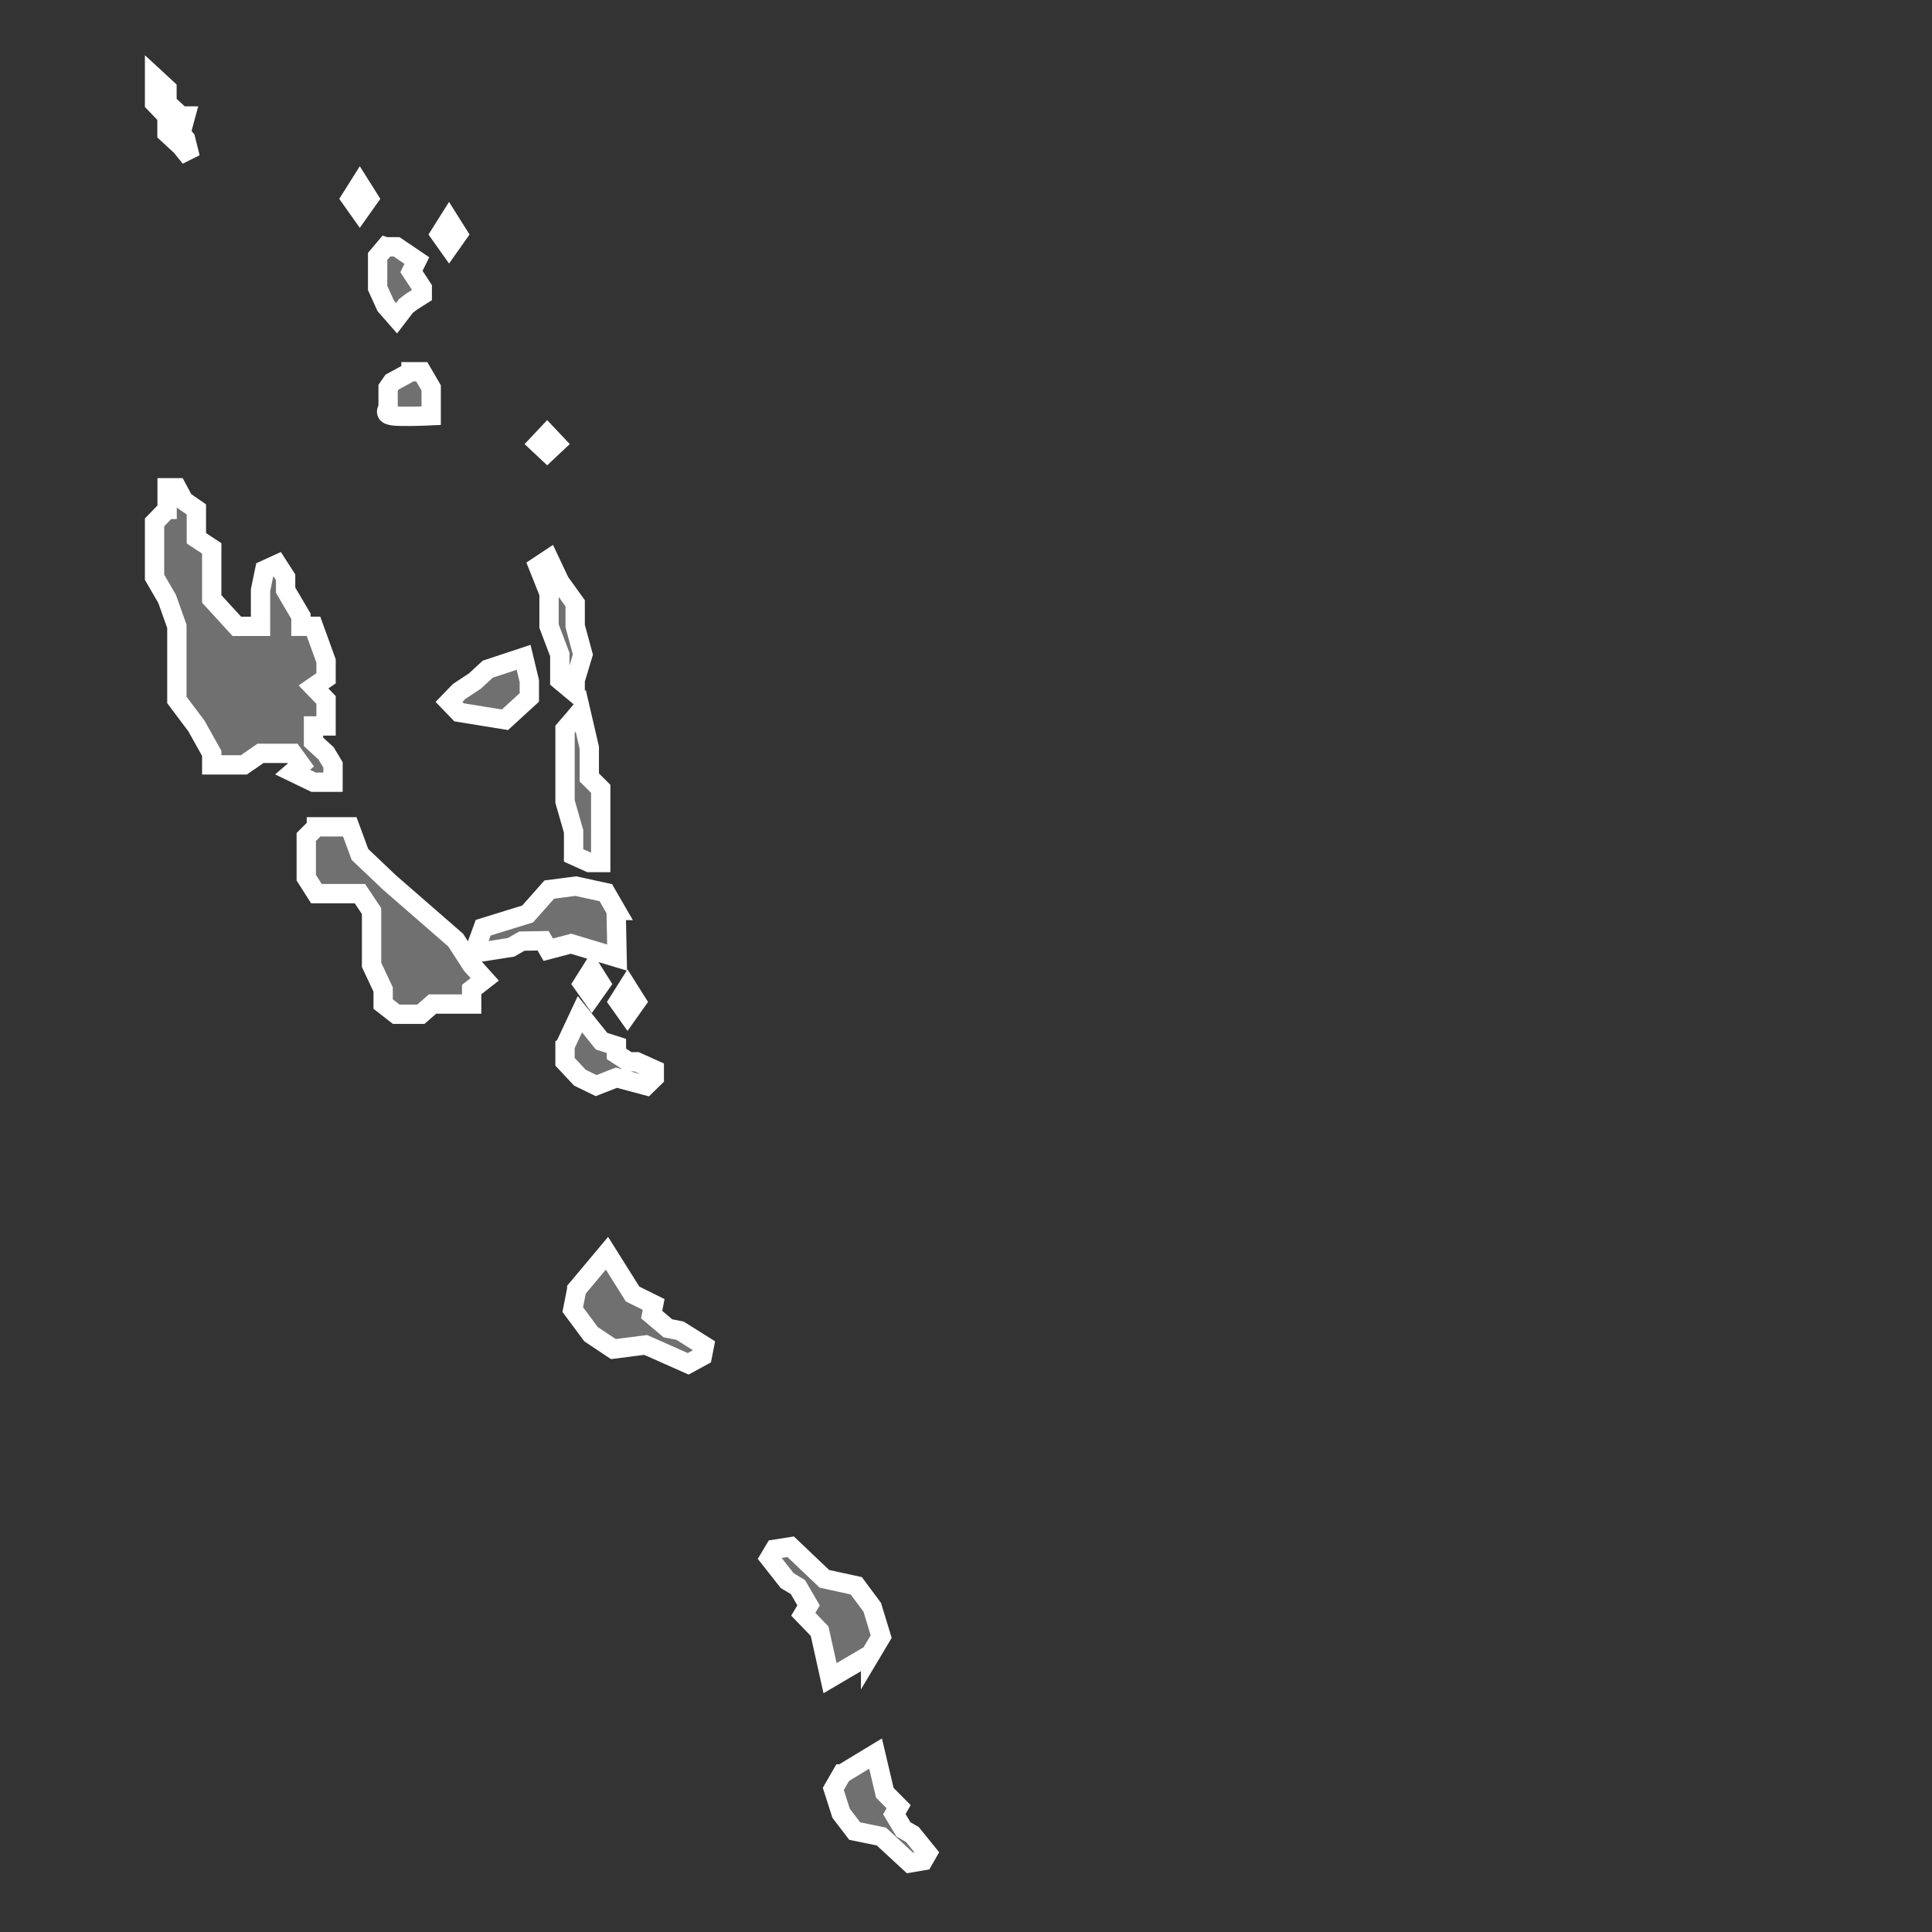 <svg xmlns="http://www.w3.org/2000/svg" width="100" height="100" fill="none"><rect width="100%" height="100%" fill="#333333" stroke="none"/><path fill="#fff" fill-opacity=".3" stroke="#fff" d="m27.86 29.31.558-.37.557 1.18.796 1.106v1.179l.399 1.474-.399 1.327v.663l-.796-.663v-1.327l-.557-1.474V30.71l-.558-1.4zm1.83 7.923.369-.44.443 1.907v1.541l.591.587v3.816h-.59l-.814-.367V43.03l-.443-1.541v-3.742l.443-.514zm-8.417-17.991h.557l.488.834v1.442c-.511.025-1.63.06-2.02 0-.391-.061-.303-.279-.21-.38v-1.062l.21-.303.975-.531zM8 4.594V4l.643.594v.742l.723.668h.24l-.24.89.24.298.241.965-.481-.594-.723-.668v-.89L8 5.335v-.742zm.65 21.773v-1.121h.505l.36.672.65.449v1.494l.794.523v2.615l1.299 1.42h1.227V30.55l.216-1.046.65-.298.433.672v.672l.793 1.345v.523h.65l.65 1.794v.896l-.65.448.65.673v1.345h-.65v.822l.65.597.36.598v.896h-1.01l-1.082-.523.433-.373-.433-.598h-1.66l-.866.598h-1.66v-.598l-.794-1.42-1.01-1.344v-3.81l-.505-1.42-.65-1.12v-2.84l.65-.672zm9.511-16.091.462.652.462-.652-.462-.734-.462.734zm4.619 1.847.462.652.461-.652-.461-.733-.462.733zm5.08 10.841.462.434.462-.434-.462-.49-.462.49zm4.157 28.88.462.652.462-.652-.462-.733-.462.733zm-1.847-.924.461.652.462-.652-.462-.733-.461.733zM19.967 12.775h.56l1.05.711-.28.568.559.853v.355l-.56.356-.28.213-.49.64-.56-.64-.42-.924v-1.634l.42-.498zm5.279 21.862 1.856-.615.296 1.231v.847l-1.261 1.155-2.376-.385-.52-.54.52-.538.817-.539.668-.616zm-8.869 8.16h1.728l.526 1.428 1.502 1.429 3.454 3.007.826 1.279.676.752-.676.526v.752h-2.027l-.601.526h-1.277l-.676-.526v-.752l-.6-1.278v-2.782l-.601-.903h-2.254l-.525-.827v-2.105l.525-.526zm12.869 11.341.77-1.642 1.12 1.396.77.246v.41l.629.411h.42l.91.41v.412l-.42.41-1.54-.41-1.05.41-.84-.41-.77-.822v-.82zm2.644-7.01.051 2.436-2.386-.717-1.177.31-.267-.463-1.1.018-.554.32-1.469.232-.266-.462.287-.783 2.301-.712 1.12-1.263 1.376-.178 1.551.338.534.924zm-2.038 19.608 1.565-1.868 1.325 2.11 1.09.541-.103.524.84.709.628.124 1.259.791-.103.524-.732.4-2.2-.977-1.675.214-1.154-.77-.946-1.275.206-1.047zm15.211 18.892-2.1 1.234-.54-2.433-.845-.876.273-.459-.553-.95-.55-.328-.92-1.168.274-.459.823-.13 1.745 1.66 1.649.36.828 1.114.463 1.518-.547.917zm-1.485 6.192 1.742-1.055.477 2.027.716.722-.223.386.473.788.463.268.781.965-.223.387-.686.118-1.477-1.367-1.381-.283-.704-.921-.404-1.263.446-.772z"/></svg>